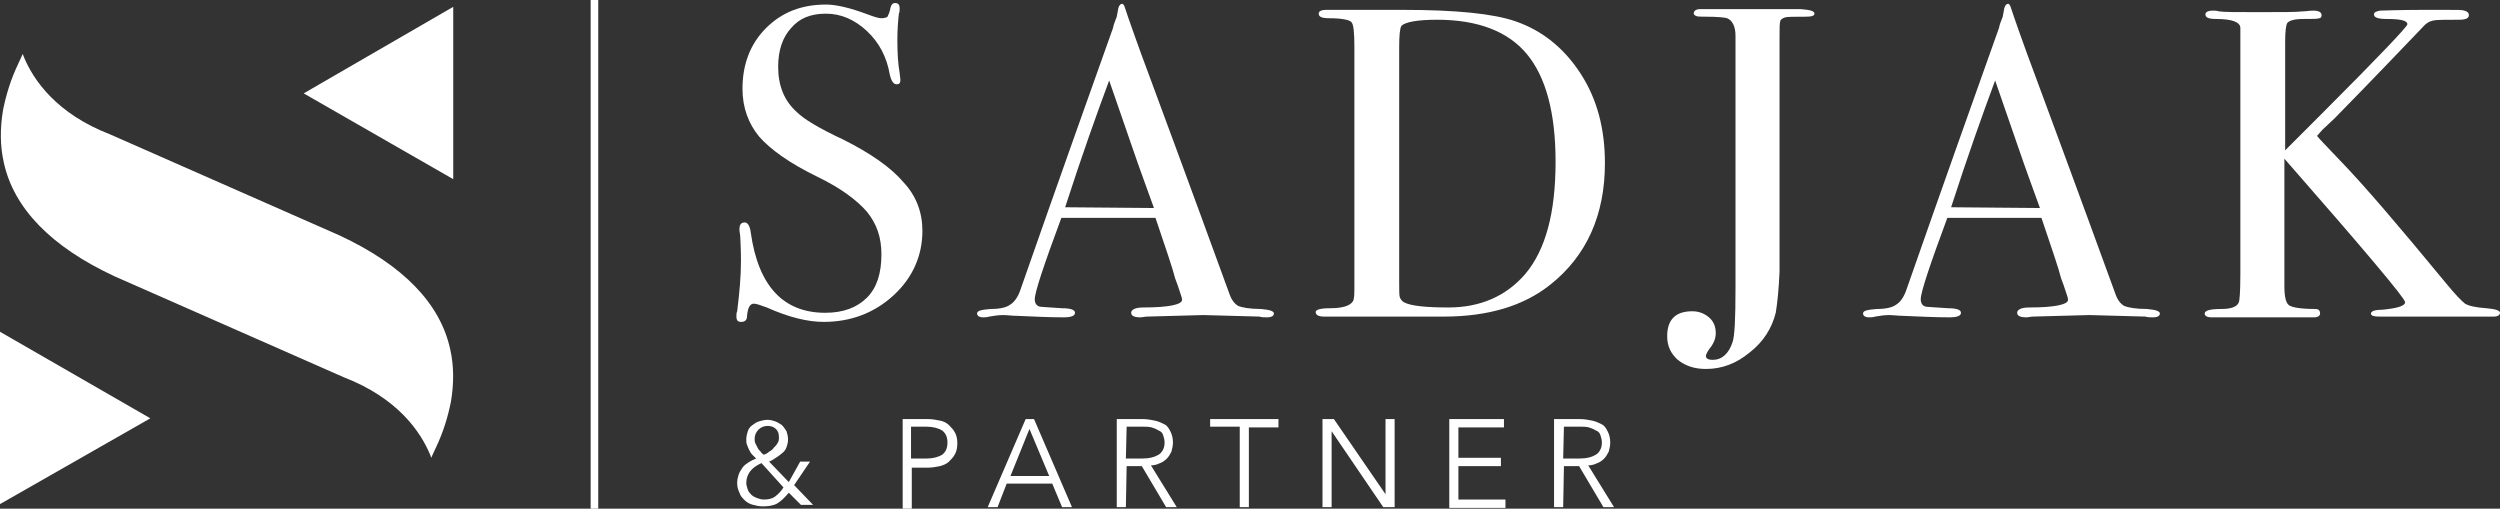 <?xml version="1.0" encoding="UTF-8"?><svg id="Ebene_1" xmlns="http://www.w3.org/2000/svg" viewBox="0 0 329.3 67"><rect x="0" y="0" width="329.3" height="67" fill="#333333" stroke="none"/><defs><style>.cls-1{fill:#fff;}.cls-2{fill:none;stroke:#fff;stroke-miterlimit:10;}.cls-3{isolation:isolate;}</style></defs><g class="cls-3"><path class="cls-1" d="M104.6,63.9l2.5,2.6h-1.6l-1.6-1.6c-.5,.6-1,1.1-1.5,1.4-.5,.3-1.2,.4-1.9,.4-.5,0-.9-.1-1.3-.2-.4-.1-.8-.3-1.1-.6s-.6-.6-.7-1c-.2-.4-.3-.8-.3-1.3,0-.4,.1-.8,.2-1.1s.3-.6,.5-.9c.2-.3,.5-.5,.8-.7s.7-.4,1-.5l-.5-.5c-.2-.2-.3-.4-.4-.6-.1-.2-.2-.4-.3-.7-.1-.2-.1-.5-.1-.7,0-.4,.1-.8,.2-1.1s.3-.6,.6-.8,.5-.4,.9-.5c.3-.1,.7-.2,1.1-.2s.7,.1,1,.2c.3,.1,.6,.3,.9,.5,.2,.2,.4,.5,.6,.8,.1,.3,.2,.7,.2,1.1s-.1,.7-.2,1-.3,.6-.6,.8c-.2,.2-.5,.4-.8,.6-.3,.2-.6,.4-.9,.5l2.6,2.7,1.5-2.7h1.3l-2.1,3.1Zm-4.3-2.9c-.7,.3-1.2,.7-1.5,1.1-.3,.4-.5,.9-.5,1.5,0,.3,.1,.6,.2,.9,.1,.3,.3,.5,.5,.7s.5,.3,.7,.4c.3,.1,.6,.2,.9,.2,.6,0,1.1-.1,1.5-.4,.4-.3,.8-.7,1.1-1.2l-2.9-3.2Zm2.3-3.4c0-.5-.1-.8-.4-1.1s-.7-.4-1.1-.4c-.5,0-.9,.2-1.2,.5s-.5,.7-.5,1.2c0,.2,0,.4,.1,.6l.3,.6c.1,.2,.3,.4,.4,.5,.1,.2,.3,.3,.4,.4,.3-.1,.5-.2,.7-.4,.2-.1,.5-.3,.6-.5,.2-.2,.4-.4,.5-.6,.2-.3,.2-.5,.2-.8Z"/></g><g><path class="cls-1" d="M44.7,31L14.5,17.7C7.5,15,4.4,10.6,3.1,7.4c0-.1-.1-.2-.1-.3-.2,.4-.4,.9-.6,1.3C1.4,10.5,.8,12.5,.4,14.5c-.4,2.4-.4,4.7,.1,6.9,1.3,6,6.2,11.1,14.6,15l30.2,13.3c7,2.7,10.1,7.1,11.4,10.3,0,.1,.1,.2,.1,.3,.2-.4,.4-.9,.6-1.3,1-2.1,1.6-4.1,2-6.1,.4-2.4,.4-4.7-.1-6.9-1.3-6-6.2-11.1-14.6-15Z"/><polygon class="cls-1" points="0 66.4 19.8 55.1 0 43.7 0 66.4"/><polygon class="cls-1" points="40 12.3 59.7 23.6 59.7 .9 40 12.3"/></g><g><path class="cls-1" d="M121.5,30.4c0,3.3-1.3,6.2-3.8,8.5s-5.6,3.5-9.2,3.5c-2.1,0-4.6-.6-7.5-1.9-.8-.3-1.4-.5-1.7-.5-.5,0-.8,.5-.9,1.6,0,.6-.3,.8-.8,.8-.4,0-.6-.2-.6-.7,0-.3,0-.5,.1-.7,.3-2.4,.5-4.6,.5-6.6,0-.4,0-1.5-.1-3.3,0-.2-.1-.5-.1-.9,0-.6,.2-.9,.7-.9,.4,0,.7,.5,.8,1.4,1,7,4.3,10.5,9.8,10.5,2.4,0,4.2-.7,5.5-2s1.9-3.2,1.9-5.7c0-2.2-.6-4-1.9-5.6-1.3-1.5-3.4-3.1-6.5-4.6-3.7-1.8-6.2-3.6-7.7-5.3-1.4-1.7-2.2-3.8-2.2-6.3,0-3.2,1-5.9,3.1-8s4.7-3.1,7.9-3.1c1.3,0,3.1,.4,5.5,1.3,.8,.3,1.4,.5,1.8,.5s.7-.1,.8-.2c.1-.2,.3-.6,.4-1.2,.1-.4,.3-.6,.6-.6,.4,0,.6,.2,.6,.7,0,.3,0,.5-.1,.7-.1,.9-.2,2.1-.2,3.4,0,1.9,.1,3.3,.3,4.4l.1,.9c0,.4-.1,.6-.5,.6s-.7-.4-.9-1.3c-.4-2.3-1.4-4.2-3-5.7s-3.4-2.3-5.4-2.3-3.5,.6-4.6,1.9c-1.1,1.2-1.7,2.9-1.7,5.1,0,2.5,.8,4.5,2.5,6,.9,.9,2.9,2.1,6.1,3.6,3.6,1.8,6.3,3.7,7.9,5.6,1.7,1.8,2.5,4,2.5,6.4Z"/><path class="cls-1" d="M167.8,41.3c0,.3-.3,.5-.9,.5-.4,0-.7,0-1-.1l-7.4-.2-7.4,.2c-.3,0-.6,.1-.9,.1-.8,0-1.2-.2-1.2-.6s.5-.7,1.6-.7c3.4,0,5.1-.4,5.1-1,0,0,0-.2-.1-.5l-.5-1.5-.3-.8c-.3-1.2-1.2-3.9-2.6-8h-12.4c-2.3,6.2-3.5,9.8-3.5,10.7,0,.5,.2,.9,.7,1,.1,0,1.1,.1,2.9,.2,1.1,0,1.7,.2,1.7,.6s-.5,.6-1.5,.6c-1.8,0-3.9-.1-6.2-.2-.6,0-1.2-.1-1.8-.1s-1.2,.1-1.8,.2c-.3,.1-.6,.1-.8,.1-.5,0-.8-.2-.8-.5,0-.4,.6-.5,1.8-.6,1.2,0,2.1-.2,2.6-.6,.5-.3,1-1,1.3-1.9,5-14.3,9.1-25.8,12.2-34.5,.1-.5,.3-1,.5-1.5l.2-1.1c.1-.4,.3-.6,.5-.6,.1,0,.2,.1,.3,.3,.5,1.5,1.6,4.7,3.4,9.5,1.4,3.8,4.9,13.2,10.4,28.3,.3,.9,.7,1.4,1.2,1.7,.5,.2,1.5,.4,3,.4,1.2,.1,1.7,.3,1.7,.6Zm-15.8-13.9c-.6-1.7-1.7-4.6-3.1-8.7l-2.8-8.1c-1.6,4.3-3.6,9.9-5.8,16.7l11.7,.1h0Z"/><path class="cls-1" d="M211.4,21.5c0,6.8-2.4,12.2-7.2,16-3.5,2.8-8.2,4.2-14,4.2h-15.8c-.7,0-1.1-.2-1.1-.6,0-.3,.6-.5,1.9-.5,1.6,0,2.6-.3,3-.9,.2-.3,.2-1,.2-2.2V6.2c0-1.9-.1-3-.4-3.3s-1.3-.5-3-.5c-.9,0-1.3-.2-1.3-.6,0-.3,.3-.5,1-.5h10.1c7,0,11.9,.5,14.8,1.5,3.5,1.2,6.4,3.5,8.6,6.9,2.2,3.4,3.2,7.3,3.2,11.8Zm-6.5-.2c0-6.5-1.3-11.2-3.8-14.2s-6.5-4.5-11.8-4.5c-2.6,0-4.2,.3-4.7,.8-.2,.3-.3,1.2-.3,2.8v31c0,1.1,0,1.8,.1,2s.2,.4,.5,.6c.9,.5,2.9,.7,5.9,.7,4.2,0,7.6-1.5,10.1-4.4,2.7-3.2,4-8.1,4-14.8Z"/><path class="cls-1" d="M239,1.8c0,.3-.4,.4-1.2,.4-1.5,0-2.4,0-2.7,.1s-.6,.3-.6,.5c-.1,.2-.1,1-.1,2.3v30.7c-.1,2.4-.3,4.2-.5,5.4-.5,2-1.6,3.8-3.4,5.2-1.8,1.5-3.7,2.2-5.8,2.2-1.5,0-2.7-.4-3.7-1.2-.9-.8-1.4-1.8-1.4-3.1,0-2.2,1.1-3.3,3.3-3.3,.9,0,1.6,.3,2.2,.8s.9,1.2,.9,2.1c0,.7-.3,1.4-.8,2-.3,.4-.5,.8-.5,1,0,.3,.3,.5,.9,.5,1.2,0,2.1-.8,2.6-2.3,.3-.8,.4-3.2,.4-7.2V4.7c0-1.2-.4-2-1.1-2.3-.3-.1-1.3-.2-2.8-.2-.7,0-1.1,0-1.3-.1s-.3-.2-.3-.3c0-.4,.3-.6,.9-.6h13.2c1.1,.1,1.8,.2,1.8,.6Z"/><path class="cls-1" d="M284.5,41.3c0,.3-.3,.5-.9,.5-.4,0-.7,0-1-.1l-7.4-.2-7.4,.2c-.3,0-.6,.1-.9,.1-.8,0-1.2-.2-1.2-.6s.5-.7,1.6-.7c3.4,0,5.1-.4,5.1-1,0,0,0-.2-.1-.5l-.5-1.5-.3-.8c-.3-1.2-1.2-3.9-2.6-8h-12.4c-2.3,6.2-3.5,9.8-3.5,10.7,0,.5,.2,.9,.7,1,.1,0,1.1,.1,2.9,.2,1.1,0,1.7,.2,1.7,.6s-.5,.6-1.5,.6c-1.8,0-3.9-.1-6.2-.2-.6,0-1.2-.1-1.8-.1s-1.2,.1-1.8,.2c-.3,.1-.6,.1-.8,.1-.5,0-.8-.2-.8-.5,0-.4,.6-.5,1.8-.6,1.2,0,2.1-.2,2.6-.6,.5-.3,1-1,1.3-1.9,5-14.3,9.1-25.8,12.2-34.5,.1-.5,.3-1,.5-1.5l.2-1.1c.1-.4,.3-.6,.5-.6,.1,0,.2,.1,.3,.3,.5,1.5,1.6,4.7,3.4,9.5,1.4,3.8,4.9,13.2,10.4,28.3,.3,.9,.7,1.4,1.2,1.7,.5,.2,1.5,.4,3,.4,1.2,.1,1.7,.3,1.7,.6Zm-15.8-13.9c-.6-1.7-1.7-4.6-3.1-8.7l-2.8-8.1c-1.6,4.3-3.6,9.9-5.8,16.7l11.7,.1h0Z"/><path class="cls-1" d="M329.3,41.2c0,.3-.3,.5-.8,.5h-15.1c-.7,0-1.1-.1-1.1-.4s.5-.5,1.5-.5c2-.2,3-.5,3-1s-5.3-6.8-15.9-18.9v16.8c0,1.4,.2,2.2,.6,2.5s1.6,.5,3.5,.5c.4,0,.6,.2,.6,.6,0,.3-.3,.5-.8,.5h-13.5c-.6,0-.9-.2-.9-.5,0-.4,.7-.6,2.2-.6,1.3,0,2.1-.3,2.3-.9,.1-.2,.2-1.4,.2-3.7V3.7c0-.8-1.1-1.2-3.2-1.2-1,0-1.4-.2-1.4-.6,0-.3,.3-.5,1-.5,.2,0,.5,0,.8,.1,.6,.1,2.4,.1,5.2,.1,3.1,0,5,0,5.8-.1,.4,0,.9-.1,1.4-.1,.7,0,1.1,.2,1.1,.6,0,.2-.1,.4-.3,.4-.2,.1-.9,.1-2.1,.1s-1.8,.2-2.1,.5c-.2,.3-.3,1.1-.3,2.6v14.2l4.9-4.9c7.5-7.5,11.2-11.4,11.2-11.7,0-.5-.9-.7-2.7-.7-1.2,0-1.7-.2-1.7-.6,0-.3,.3-.4,.8-.5,.5,0,2.4-.1,5.6-.1h3.2c1.4,0,2.1,0,2.3,.1,.4,.1,.6,.3,.6,.6,0,.4-.4,.6-1.3,.6-1.8,0-2.9,0-3.4,.1s-1,.4-1.5,1c-2.5,2.6-6.3,6.6-11.5,11.9l-1.6,1.5-.7,.8c.2,.3,1.2,1.3,2.9,3.1,3.3,3.4,7.9,8.8,14,16.2,1.3,1.6,2.2,2.5,2.6,2.8,.5,.3,1.4,.5,2.8,.6,1.2,.1,1.8,.3,1.8,.6Z"/></g><g class="cls-3"><path class="cls-1" d="M118.9,55.2h3.3c.6,0,1.1,.1,1.6,.2,.5,.1,.9,.3,1.2,.6s.6,.6,.8,1,.3,.8,.3,1.4-.1,1-.3,1.4-.5,.7-.8,1-.8,.5-1.2,.6c-.5,.1-1,.2-1.6,.2h-2.1v5.4h-1.2v-11.8h0Zm1.1,5.2h2c.9,0,1.6-.2,2.1-.5,.5-.4,.7-.9,.7-1.6s-.2-1.2-.7-1.6c-.5-.3-1.2-.5-2.1-.5h-2v4.2Z"/><path class="cls-1" d="M131.4,66.8h-1.3l5-11.6h1.1l5,11.6h-1.3l-1.3-3.1h-6l-1.2,3.1Zm1.7-4.1h5.1l-2.6-6.2-2.5,6.2Z"/><path class="cls-1" d="M148.3,66.8h-1.2v-11.6h3.4c.6,0,1.1,.1,1.6,.2,.5,.1,.9,.3,1.3,.5s.6,.6,.8,1,.3,.9,.3,1.4c0,.4-.1,.8-.2,1.2-.2,.4-.4,.7-.6,.9-.3,.3-.6,.5-.9,.6-.4,.2-.8,.3-1.2,.3l3.4,5.5h-1.4l-3.2-5.4h-2l-.1,5.4h0Zm0-6.4h2.1c1,0,1.7-.2,2.2-.5s.8-.9,.8-1.6c0-.4-.1-.7-.2-1s-.3-.5-.6-.6c-.3-.2-.6-.3-.9-.4-.4-.1-.8-.1-1.2-.1h-2.1l-.1,4.2h0Z"/><path class="cls-1" d="M164.5,66.8h-1.2v-10.6h-3.9v-1h9v1.1h-3.9v10.5h0Z"/><path class="cls-1" d="M182.5,65.1h0v-9.9h1.2v11.6h-1.5l-6.8-10h0v10h-1.2v-11.6h1.5l6.8,9.9Z"/><path class="cls-1" d="M192.1,65.8h6.2v1.1h-7.4v-11.7h7.2v1.1h-6v4h5.6v1.1h-5.6v4.4h0Z"/><path class="cls-1" d="M205.9,66.8h-1.2v-11.6h3.4c.6,0,1.1,.1,1.6,.2,.5,.1,.9,.3,1.3,.5s.6,.6,.8,1,.3,.9,.3,1.4c0,.4-.1,.8-.2,1.2-.2,.4-.4,.7-.6,.9-.3,.3-.6,.5-.9,.6-.4,.2-.8,.3-1.2,.3l3.4,5.5h-1.4l-3.2-5.4h-2l-.1,5.4h0Zm0-6.4h2.1c1,0,1.7-.2,2.2-.5s.8-.9,.8-1.6c0-.4-.1-.7-.2-1s-.3-.5-.6-.6c-.3-.2-.6-.3-.9-.4-.4-.1-.8-.1-1.2-.1h-2.1l-.1,4.2h0Z"/></g><line class="cls-2" x1="78.3" x2="78.3" y2="67"/></svg>